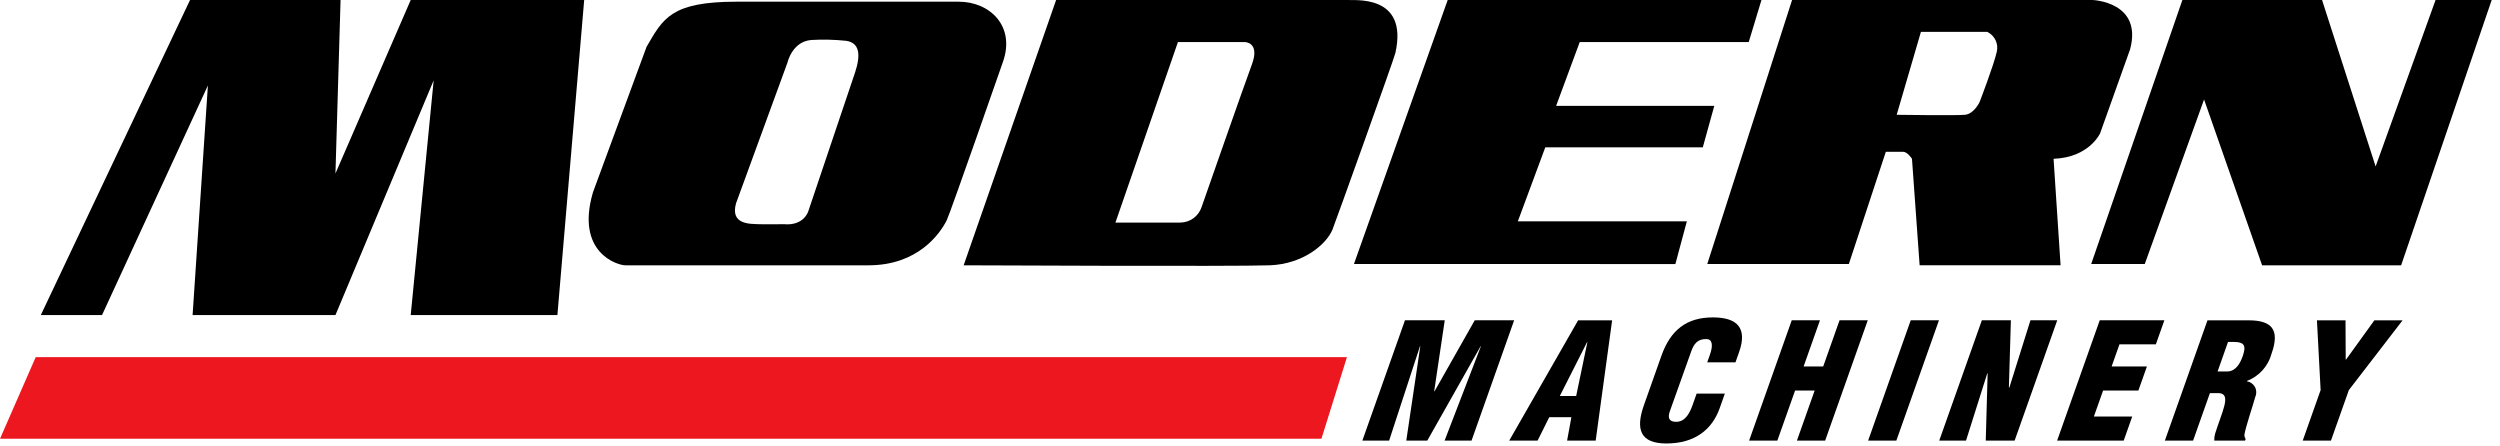 <?xml version="1.0" encoding="UTF-8"?>
<svg width="280px" height="50px" viewBox="0 0 280 50" version="1.1" xmlns="http://www.w3.org/2000/svg" xmlns:xlink="http://www.w3.org/1999/xlink">
    <title>Modern-Machinery-Logo</title>
    <g id="Page-1" stroke="none" stroke-width="1" fill="none" fill-rule="evenodd">
        <g id="Modern-Machinery-Logo" fill-rule="nonzero">
            <polygon id="Path" fill="#000000" points="151.642 29.571 162.142 0 197.285 0 195.856 4.715 176.928 4.715 174.285 11.857 192 11.857 190.714 16.5 173.071 16.5 169.999 24.786 188.928 24.786 187.642 29.572"></polygon>
            <polygon id="Path" fill="#000000" points="234.213 29.571 244.427 0 260.07 0 266.07 18.643 272.784 0 279.07 0 268.927 29.714 253.356 29.714 246.856 11.143 240.213 29.571"></polygon>
            <polygon id="Path" fill="#000000" points="38.143 0 37.571 19.429 46 0 65.429 0 62.429 35.286 46 35.286 48.571 9 37.571 35.286 21.571 35.286 23.285 9.572 11.428 35.286 4.571 35.286 21.285 0"></polygon>
            <path d="M234.358,-1.89478063e-14 L200.713,-1.89478063e-14 L191.213,29.571 L207.071,29.571 L211.213,16.999 L213.141,16.999 C213.641,16.999 214.141,17.785 214.141,17.785 L214.999,29.713 L230.785,29.713 L229.999,17.785 C233.999,17.643 235.213,14.928 235.213,14.928 L238.571,5.523 C239.999,0.19 234.358,-1.89478063e-14 234.358,-1.89478063e-14 Z M223.644,5.785 C223.287,7.357 221.715,11.429 221.715,11.429 C221.715,11.429 221.097,12.762 220.072,12.857 C219.047,12.953 212.429,12.857 212.429,12.857 L215.143,3.572 L222.572,3.572 C223.405,3.966 223.851,4.888 223.642,5.785 L223.644,5.785 Z" id="Shape" fill="#000000"></path>
            <path d="M107.369,0.19 L82.511,0.19 C75.123,0.19 74.265,2.079 72.417,5.238 L66.417,21.524 C64.417,28.309 69.179,29.714 70.036,29.714 L97.274,29.714 C102.798,29.714 105.274,26.191 106.036,24.667 C106.417,23.905 112.321,6.953 112.321,6.953 C113.75,2.954 110.893,0.19 107.369,0.19 Z M95.774,8.095 L90.535,23.643 C90.535,23.643 90.069,25.321 87.785,25.109 C87.785,25.109 85.559,25.139 84.985,25.109 C84.093,25.061 81.747,25.216 82.438,22.764 L88.199,7.002 C88.199,7.002 88.719,4.65 90.866,4.478 C92.172,4.403 93.481,4.434 94.782,4.573 C96.324,4.805 96.391,6.215 95.774,8.095 Z" id="Shape" fill="#000000"></path>
            <path d="M150.856,0 L118.285,0 L107.928,29.714 C107.928,29.714 138.428,29.857 142.213,29.714 C145.999,29.571 148.571,27.333 149.237,25.714 C149.517,25.035 156.142,6.571 156.285,5.928 C157.773,-0.766 151.523,0.095 150.856,0 Z M140.213,7.214 C139.285,9.714 134.571,23.214 134.571,23.214 C134.226,24.226 133.282,24.912 132.213,24.928 L124.928,24.928 L131.928,4.714 L139.428,4.714 C139.428,4.714 141.142,4.714 140.213,7.214 Z" id="Shape" fill="#000000"></path>
            <polygon id="Path" fill="#000000" points="155.583 49.347 159.037 38.784 159.073 38.784 157.504 49.347 159.857 49.347 165.826 38.784 165.862 38.784 161.795 49.347 164.813 49.347 169.585 35.873 165.171 35.873 160.663 43.831 160.627 43.831 161.811 35.873 157.356 35.873 152.584 49.347"></polygon>
            <path d="M172.211,49.347 L173.517,46.725 L175.995,46.725 L175.516,49.347 L178.716,49.347 L180.559,35.874 L176.751,35.874 L169.033,49.347 L172.211,49.347 Z M176.53,44.354 L174.698,44.354 L177.752,38.318 L177.788,38.318 L176.53,44.354 Z" id="Shape" fill="#000000"></path>
            <path d="M194.374,40.581 L194.774,39.447 C195.747,36.699 194.538,35.549 191.841,35.549 C188.948,35.549 187.117,36.915 186.08,39.842 L184.121,45.375 C183.147,48.124 183.731,49.669 186.642,49.669 C189.876,49.669 191.775,48.052 192.598,45.735 L193.183,44.083 L190.023,44.083 L189.591,45.304 C189.298,46.131 188.813,47.244 187.735,47.244 C186.909,47.244 186.763,46.795 187.03,46.041 L189.409,39.374 C189.721,38.493 190.142,37.955 191.127,37.974 C191.719,37.974 191.923,38.567 191.515,39.716 L191.21,40.579 L194.374,40.581 Z" id="Path" fill="#000000"></path>
            <polygon id="Path" fill="#000000" points="199.063 49.347 201.049 43.742 203.241 43.742 201.255 49.347 204.417 49.347 209.189 35.873 206.029 35.873 204.197 41.047 202.003 41.047 203.835 35.873 200.674 35.873 195.902 49.347"></polygon>
            <polygon id="Path" fill="#000000" points="212.391 49.347 217.163 35.873 214.002 35.873 209.23 49.347"></polygon>
            <polygon id="Path" fill="#000000" points="222.405 49.347 225.639 49.347 230.411 35.873 227.411 35.873 225.05 43.4 224.995 43.4 225.219 35.873 221.967 35.873 217.195 49.347 220.195 49.347 222.567 41.838 222.616 41.802"></polygon>
            <polygon id="Path" fill="#000000" points="237.855 49.347 238.809 46.652 234.515 46.652 235.546 43.741 239.498 43.741 240.453 41.047 236.501 41.047 237.379 38.568 241.455 38.568 242.409 35.873 235.17 35.873 230.398 49.347"></polygon>
            <path d="M249.538,38.299 C251.095,38.263 251.738,38.335 251.168,39.933 C250.875,40.76 250.361,41.605 249.445,41.605 L248.37,41.605 L249.538,38.299 Z M247.508,44.032 L248.55,44.032 C249.267,44.086 249.328,44.625 249.125,45.451 C248.923,46.277 248.459,47.391 248.09,48.577 C248.021,48.828 247.99,49.089 247.997,49.349 L251.445,49.349 L251.512,49.169 C251.418,49.032 251.369,48.869 251.372,48.703 C251.498,47.84 252.301,45.523 252.593,44.445 C252.752,44.091 252.737,43.682 252.551,43.34 C252.365,42.998 252.031,42.763 251.647,42.703 L251.66,42.667 C253.019,42.145 254.044,41.003 254.419,39.596 C255.367,36.919 254.443,35.877 251.855,35.877 L247.237,35.877 L242.464,49.351 L245.626,49.351 L247.508,44.032 Z" id="Shape" fill="#000000"></path>
            <polygon id="Path" fill="#000000" points="262.698 35.874 259.498 35.874 259.91 43.689 257.906 49.347 261.067 49.347 263.072 43.689 269.091 35.874 265.93 35.874 262.755 40.274 262.719 40.274"></polygon>
            <polygon id="Path" fill="#ED171F" points="4 40 150.857 40 148 49.141 9.47390314e-15 49.141"></polygon>
        </g>
    </g>
</svg>
